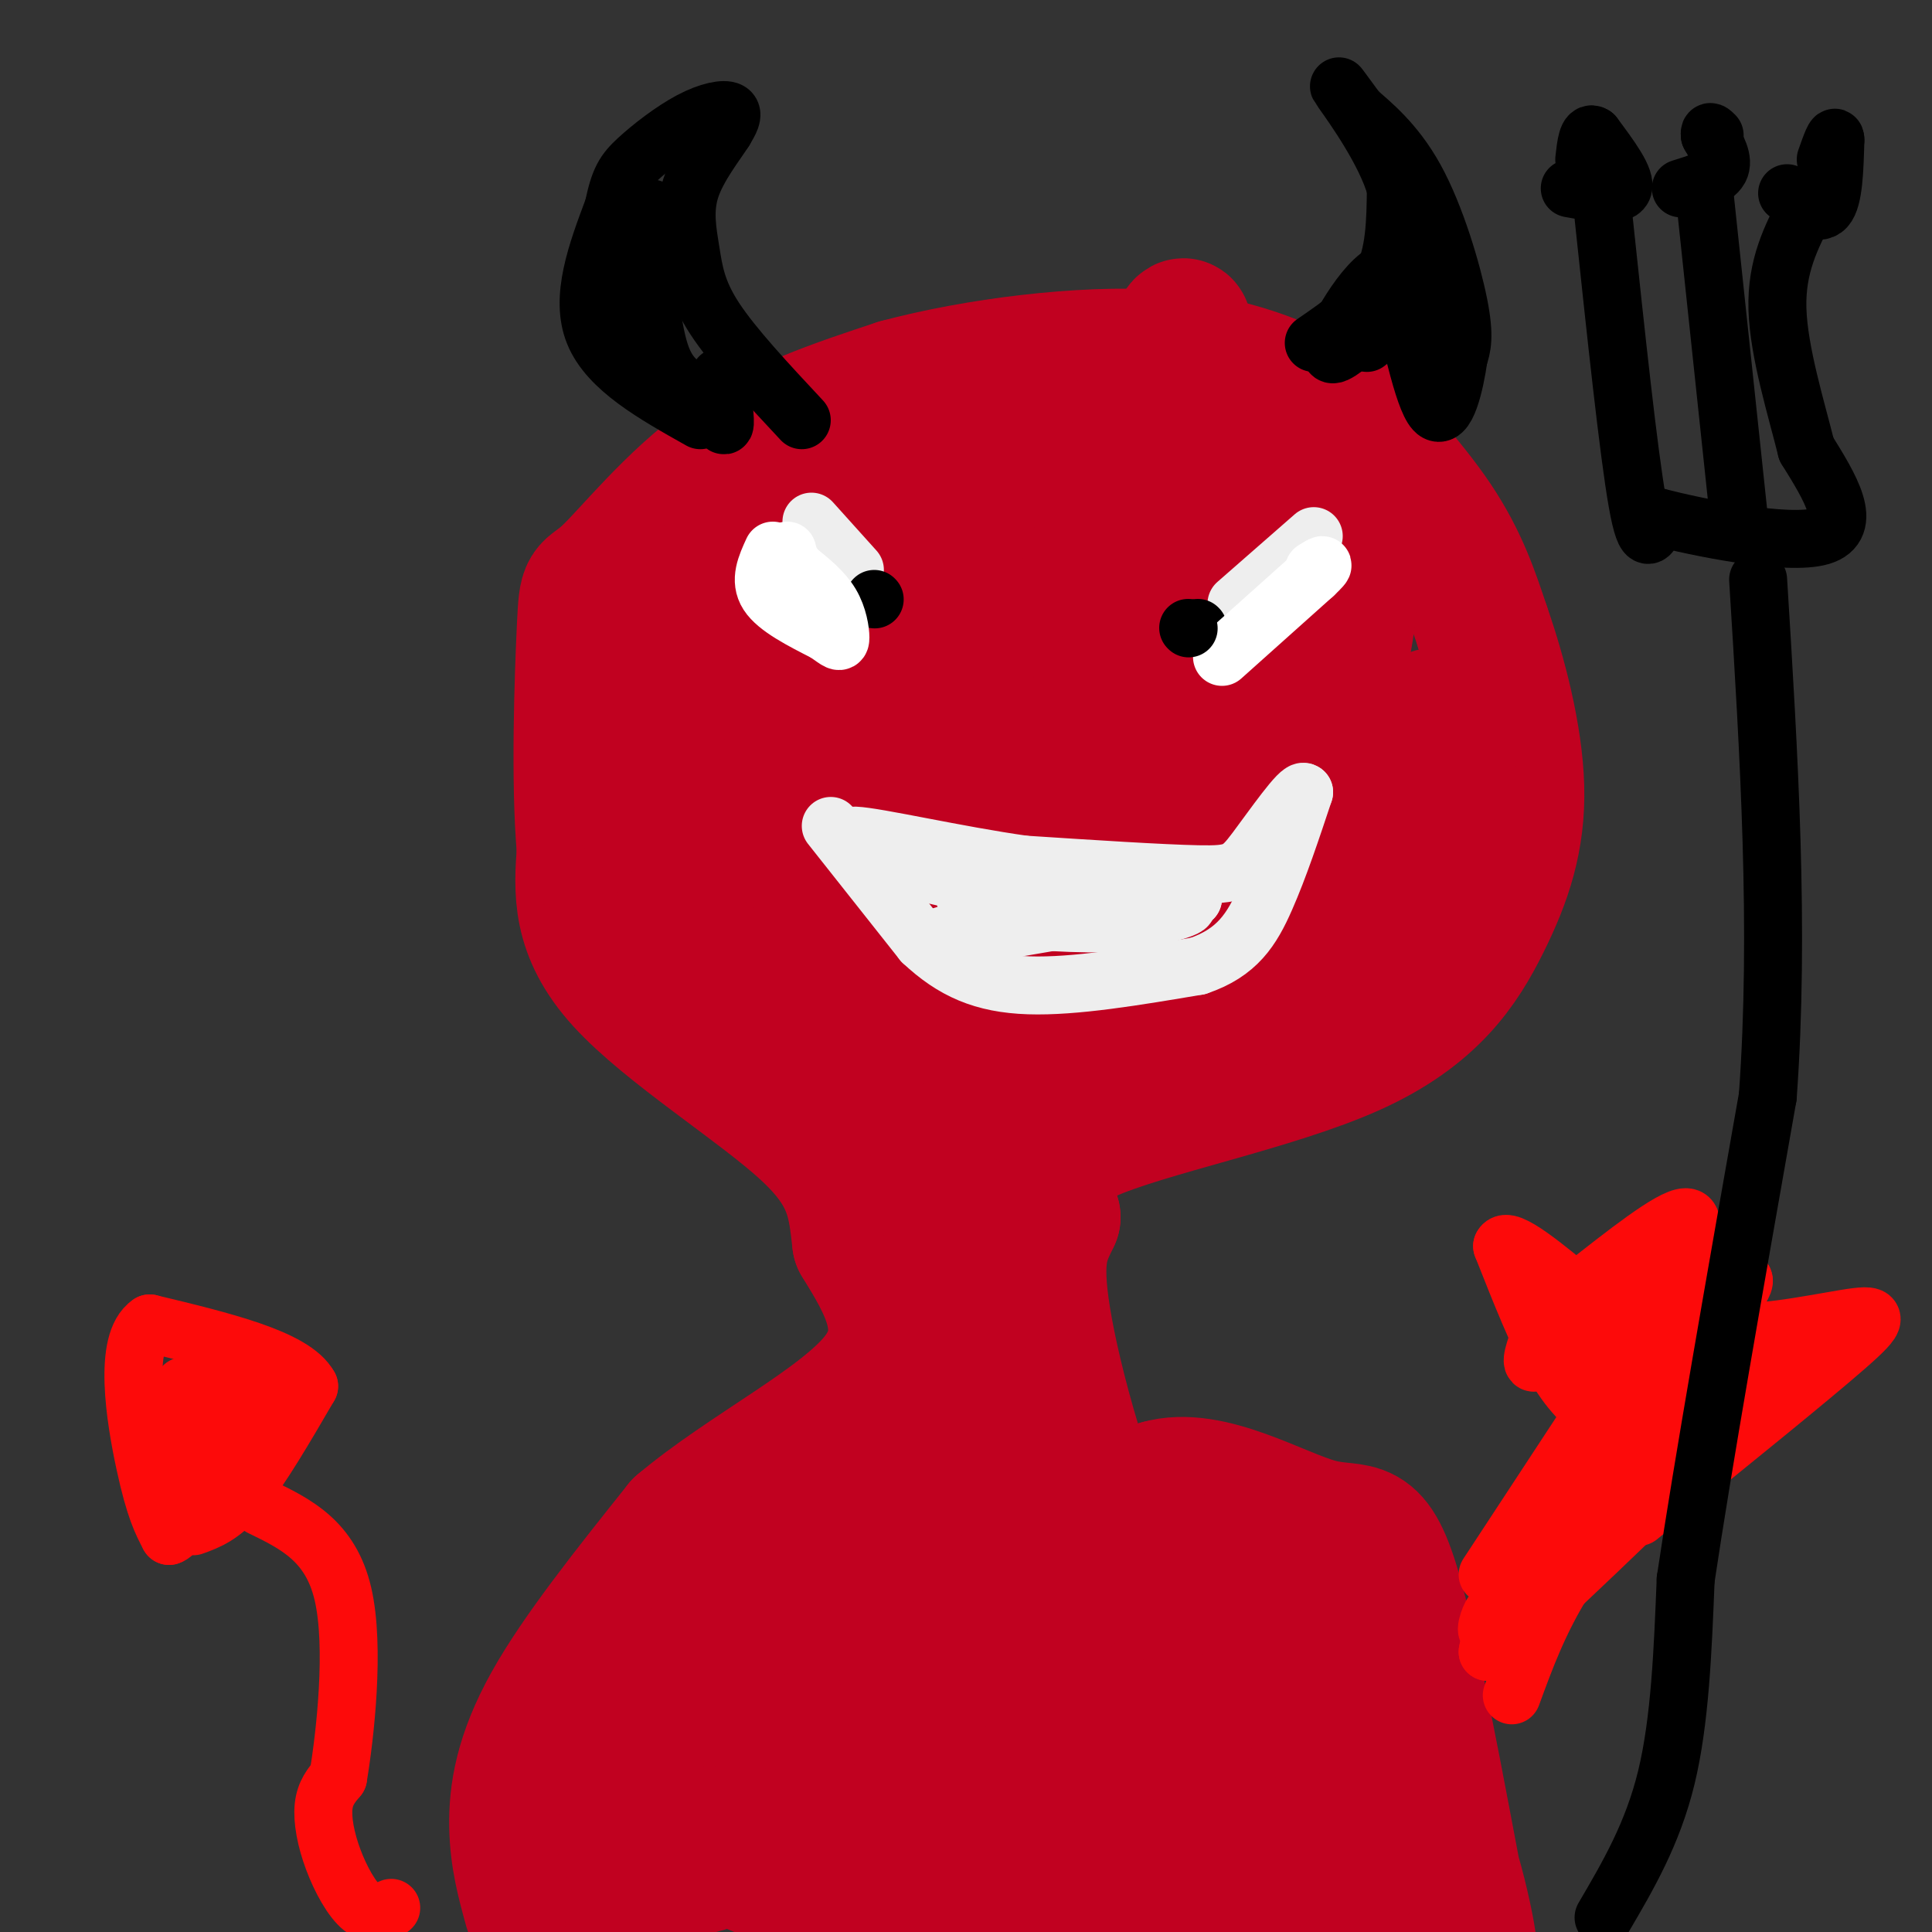 <svg viewBox='0 0 400 400' version='1.1' xmlns='http://www.w3.org/2000/svg' xmlns:xlink='http://www.w3.org/1999/xlink'><rect x="0" y="0" width="400" height="400" fill="#333333" stroke="none"/><g fill='none' stroke='rgb(193,1,32)' stroke-width='28' stroke-linecap='round' stroke-linejoin='round'><path d='M110,395c-1.444,-5.222 -2.889,-10.444 -3,-17c-0.111,-6.556 1.111,-14.444 7,-25c5.889,-10.556 16.444,-23.778 27,-37'/><path d='M141,316c13.489,-11.400 33.711,-21.400 41,-31c7.289,-9.600 1.644,-18.800 -4,-28'/><path d='M178,257c-0.940,-8.012 -1.292,-14.042 -11,-23c-9.708,-8.958 -28.774,-20.845 -38,-31c-9.226,-10.155 -8.613,-18.577 -8,-27'/><path d='M121,176c-1.273,-14.244 -0.455,-36.354 0,-46c0.455,-9.646 0.545,-6.828 5,-11c4.455,-4.172 13.273,-15.335 24,-23c10.727,-7.665 23.364,-11.833 36,-16'/><path d='M186,80c16.057,-4.309 38.200,-7.083 54,-6c15.800,1.083 25.256,6.022 30,8c4.744,1.978 4.777,0.994 9,5c4.223,4.006 12.635,13.002 18,21c5.365,7.998 7.682,14.999 10,22'/><path d='M307,130c3.348,9.538 6.718,22.385 7,33c0.282,10.615 -2.522,19.000 -7,28c-4.478,9.000 -10.629,18.615 -27,26c-16.371,7.385 -42.963,12.538 -55,18c-12.037,5.462 -9.518,11.231 -7,17'/><path d='M218,252c-2.190,4.619 -4.167,7.667 -2,21c2.167,13.333 8.476,36.952 19,60c10.524,23.048 25.262,45.524 40,68'/><path d='M232,397c-4.734,2.203 -9.467,4.405 -14,-17c-4.533,-21.405 -8.864,-66.418 -10,-74c-1.136,-7.582 0.925,22.266 2,35c1.075,12.734 1.164,8.352 6,0c4.836,-8.352 14.418,-20.676 24,-33'/><path d='M240,308c10.443,-3.062 24.550,5.785 33,8c8.450,2.215 11.244,-2.200 16,15c4.756,17.200 11.473,56.015 14,68c2.527,11.985 0.865,-2.862 -4,-17c-4.865,-14.138 -12.932,-27.569 -21,-41'/><path d='M278,341c-5.698,-9.804 -9.442,-13.815 -12,-18c-2.558,-4.185 -3.931,-8.544 -7,-3c-3.069,5.544 -7.833,20.991 -9,30c-1.167,9.009 1.263,11.579 6,3c4.737,-8.579 11.782,-28.308 16,-25c4.218,3.308 5.609,29.654 7,56'/><path d='M279,384c2.589,7.370 5.560,-2.204 3,-4c-2.560,-1.796 -10.653,4.186 -20,6c-9.347,1.814 -19.950,-0.541 -25,0c-5.050,0.541 -4.548,3.979 -2,-6c2.548,-9.979 7.141,-33.376 5,-29c-2.141,4.376 -11.017,36.523 -13,48c-1.983,11.477 2.928,2.282 6,-2c3.072,-4.282 4.306,-3.652 6,-9c1.694,-5.348 3.847,-16.674 6,-28'/><path d='M245,360c1.563,-5.137 2.471,-3.979 -3,-3c-5.471,0.979 -17.320,1.778 -32,0c-14.680,-1.778 -32.191,-6.132 -42,-9c-9.809,-2.868 -11.916,-4.251 -12,-7c-0.084,-2.749 1.854,-6.865 1,-8c-0.854,-1.135 -4.499,0.713 -9,6c-4.501,5.287 -9.856,14.015 -11,18c-1.144,3.985 1.923,3.227 6,1c4.077,-2.227 9.165,-5.922 11,-6c1.835,-0.078 0.418,3.461 -1,7'/><path d='M153,359c-0.071,7.190 0.250,21.667 -5,26c-5.250,4.333 -16.071,-1.476 -21,-2c-4.929,-0.524 -3.964,4.238 -3,9'/><path d='M124,392c-0.667,2.833 -0.833,5.417 -1,8'/><path d='M131,397c6.960,-12.557 13.921,-25.114 16,-32c2.079,-6.886 -0.722,-8.102 -1,-11c-0.278,-2.898 1.967,-7.478 -3,0c-4.967,7.478 -17.145,27.013 -13,28c4.145,0.987 24.613,-16.575 34,-21c9.387,-4.425 7.694,4.288 6,13'/><path d='M170,374c1.970,3.314 3.893,5.099 7,-1c3.107,-6.099 7.396,-20.082 6,-19c-1.396,1.082 -8.477,17.228 -11,22c-2.523,4.772 -0.487,-1.831 1,-3c1.487,-1.169 2.425,3.094 2,8c-0.425,4.906 -2.212,10.453 -4,16'/><path d='M171,397c-1.295,-0.252 -2.533,-8.882 -5,-13c-2.467,-4.118 -6.164,-3.724 -12,-4c-5.836,-0.276 -13.810,-1.222 -8,2c5.810,3.222 25.405,10.611 45,18'/><path d='M204,398c3.845,-1.595 7.690,-3.189 9,-5c1.310,-1.811 0.086,-3.837 -1,-6c-1.086,-2.163 -2.034,-4.462 -9,-6c-6.966,-1.538 -19.949,-2.315 -20,-3c-0.051,-0.685 12.832,-1.276 19,-1c6.168,0.276 5.622,1.421 3,5c-2.622,3.579 -7.321,9.594 -10,7c-2.679,-2.594 -3.340,-13.797 -4,-25'/><path d='M191,364c-2.593,-15.324 -7.076,-41.134 -13,-48c-5.924,-6.866 -13.289,5.211 -11,2c2.289,-3.211 14.232,-21.711 17,-21c2.768,0.711 -3.638,20.632 -6,28c-2.362,7.368 -0.681,2.184 1,-3'/><path d='M179,322c1.954,-2.745 6.338,-8.107 11,-16c4.662,-7.893 9.601,-18.317 8,-41c-1.601,-22.683 -9.743,-57.624 -15,-75c-5.257,-17.376 -7.628,-17.188 -10,-17'/><path d='M173,173c-2.183,5.889 -2.642,29.113 -5,17c-2.358,-12.113 -6.615,-59.563 -8,-73c-1.385,-13.437 0.103,7.141 -4,23c-4.103,15.859 -13.797,27.001 -15,26c-1.203,-1.001 6.085,-14.143 9,-23c2.915,-8.857 1.458,-13.428 0,-18'/><path d='M150,125c-0.800,-4.272 -2.800,-5.951 -2,-7c0.800,-1.049 4.400,-1.467 0,12c-4.400,13.467 -16.800,40.818 -15,38c1.800,-2.818 17.800,-35.805 23,-34c5.200,1.805 -0.400,38.403 -6,75'/><path d='M150,209c-1.129,0.544 -0.952,-35.596 4,-35c4.952,0.596 14.679,37.930 16,46c1.321,8.070 -5.766,-13.123 -12,-23c-6.234,-9.877 -11.617,-8.439 -17,-7'/><path d='M141,190c-1.427,0.713 3.505,5.996 11,16c7.495,10.004 17.552,24.730 21,17c3.448,-7.730 0.287,-37.917 -3,-54c-3.287,-16.083 -6.701,-18.061 -8,-27c-1.299,-8.939 -0.482,-24.839 2,-34c2.482,-9.161 6.630,-11.582 9,-12c2.370,-0.418 2.963,1.166 1,12c-1.963,10.834 -6.481,30.917 -11,51'/><path d='M163,159c3.972,-5.283 19.401,-43.991 26,-56c6.599,-12.009 4.367,2.680 0,17c-4.367,14.320 -10.871,28.272 -15,35c-4.129,6.728 -5.885,6.233 -8,10c-2.115,3.767 -4.589,11.797 -2,11c2.589,-0.797 10.240,-10.420 17,-27c6.760,-16.580 12.628,-40.118 18,-53c5.372,-12.882 10.249,-15.109 12,-10c1.751,5.109 0.375,17.555 -1,30'/><path d='M210,116c-6.247,20.592 -21.365,57.073 -25,71c-3.635,13.927 4.211,5.299 9,1c4.789,-4.299 6.519,-4.268 10,-6c3.481,-1.732 8.712,-5.227 22,-25c13.288,-19.773 34.634,-55.826 34,-55c-0.634,0.826 -23.248,38.530 -41,63c-17.752,24.470 -30.644,35.706 -30,29c0.644,-6.706 14.822,-31.353 29,-56'/><path d='M218,138c10.563,-25.590 22.470,-61.565 26,-69c3.530,-7.435 -1.317,13.671 -9,32c-7.683,18.329 -18.204,33.882 -14,31c4.204,-2.882 23.132,-24.199 32,-33c8.868,-8.801 7.677,-5.086 7,-3c-0.677,2.086 -0.838,2.543 -1,3'/><path d='M259,99c-11.049,16.825 -38.171,57.388 -41,61c-2.829,3.612 18.635,-29.726 25,-34c6.365,-4.274 -2.369,20.518 -11,42c-8.631,21.482 -17.159,39.655 -19,43c-1.841,3.345 3.004,-8.138 9,-18c5.996,-9.862 13.142,-18.103 20,-24c6.858,-5.897 13.429,-9.448 20,-13'/><path d='M262,156c2.984,0.650 0.443,8.774 -9,23c-9.443,14.226 -25.789,34.556 -31,38c-5.211,3.444 0.712,-9.996 2,-16c1.288,-6.004 -2.061,-4.573 -6,0c-3.939,4.573 -8.470,12.286 -13,20'/><path d='M205,221c-0.296,3.883 5.465,3.590 7,5c1.535,1.410 -1.156,4.522 7,-4c8.156,-8.522 27.157,-28.679 31,-30c3.843,-1.321 -7.474,16.194 -7,18c0.474,1.806 12.737,-12.097 25,-26'/><path d='M268,184c-1.340,4.279 -17.190,27.976 -14,25c3.190,-2.976 25.421,-32.626 31,-36c5.579,-3.374 -5.494,19.529 -3,17c2.494,-2.529 18.556,-30.488 19,-39c0.444,-8.512 -14.730,2.425 -23,9c-8.270,6.575 -9.635,8.787 -11,11'/><path d='M267,171c-5.477,6.667 -13.668,17.833 -15,15c-1.332,-2.833 4.196,-19.665 10,-31c5.804,-11.335 11.886,-17.172 12,-15c0.114,2.172 -5.738,12.354 -6,14c-0.262,1.646 5.068,-5.244 8,-13c2.932,-7.756 3.466,-16.378 4,-25'/><path d='M280,116c-0.707,-1.533 -4.474,7.136 -6,6c-1.526,-1.136 -0.812,-12.075 -1,-11c-0.188,1.075 -1.277,14.164 -4,21c-2.723,6.836 -7.079,7.417 -7,8c0.079,0.583 4.594,1.166 8,0c3.406,-1.166 5.703,-4.083 8,-7'/></g>
<g fill='none' stroke='rgb(0,0,0)' stroke-width='12' stroke-linecap='round' stroke-linejoin='round'><path d='M272,71c5.583,-3.833 11.167,-7.667 14,-13c2.833,-5.333 2.917,-12.167 3,-19'/><path d='M289,39c-2.111,-7.578 -8.889,-17.022 -11,-20c-2.111,-2.978 0.444,0.511 3,4'/><path d='M281,23c2.643,2.369 7.750,6.292 12,14c4.250,7.708 7.643,19.202 9,26c1.357,6.798 0.679,8.899 0,11'/><path d='M302,74c-0.756,5.444 -2.644,13.556 -5,11c-2.356,-2.556 -5.178,-15.778 -8,-29'/><path d='M289,56c-4.356,-1.133 -11.244,10.533 -13,15c-1.756,4.467 1.622,1.733 5,-1'/><path d='M281,70c1.167,0.000 1.583,0.500 2,1'/><path d='M145,87c-9.500,-5.333 -19.000,-10.667 -22,-18c-3.000,-7.333 0.500,-16.667 4,-26'/><path d='M127,43c1.215,-5.847 2.254,-7.464 5,-10c2.746,-2.536 7.201,-5.990 11,-8c3.799,-2.010 6.943,-2.574 8,-2c1.057,0.574 0.029,2.287 -1,4'/><path d='M150,27c-1.718,2.705 -5.512,7.467 -7,12c-1.488,4.533 -0.670,8.836 0,13c0.670,4.164 1.191,8.190 5,14c3.809,5.810 10.904,13.405 18,21'/><path d='M137,45c-1.976,12.976 -3.952,25.952 -4,24c-0.048,-1.952 1.833,-18.833 2,-24c0.167,-5.167 -1.381,1.381 -2,7c-0.619,5.619 -0.310,10.310 0,15'/><path d='M133,67c0.155,-0.286 0.542,-8.500 1,-8c0.458,0.500 0.988,9.714 3,15c2.012,5.286 5.506,6.643 9,8'/><path d='M146,82c2.333,3.022 3.667,6.578 4,6c0.333,-0.578 -0.333,-5.289 -1,-10'/></g>
<g fill='none' stroke='rgb(238,238,238)' stroke-width='12' stroke-linecap='round' stroke-linejoin='round'><path d='M172,171c0.000,0.000 19.000,24.000 19,24'/><path d='M191,195c6.289,5.911 12.511,8.689 22,9c9.489,0.311 22.244,-1.844 35,-4'/><path d='M248,200c8.200,-2.756 11.200,-7.644 14,-14c2.800,-6.356 5.400,-14.178 8,-22'/><path d='M270,164c-0.738,-1.012 -6.583,7.458 -10,12c-3.417,4.542 -4.405,5.155 -12,5c-7.595,-0.155 -21.798,-1.077 -36,-2'/><path d='M212,179c-13.911,-1.956 -30.689,-5.844 -35,-6c-4.311,-0.156 3.844,3.422 12,7'/><path d='M189,180c7.917,2.330 21.710,4.656 24,5c2.290,0.344 -6.922,-1.292 -11,-1c-4.078,0.292 -3.022,2.512 3,4c6.022,1.488 17.011,2.244 28,3'/><path d='M233,191c-2.077,0.465 -21.269,0.127 -20,-1c1.269,-1.127 23.000,-3.044 30,-3c7.000,0.044 -0.731,2.050 -5,3c-4.269,0.950 -5.077,0.843 -3,0c2.077,-0.843 7.038,-2.421 12,-4'/><path d='M247,186c-8.889,1.244 -37.111,6.356 -48,8c-10.889,1.644 -4.444,-0.178 2,-2'/><path d='M168,108c0.000,0.000 9.000,10.000 9,10'/><path d='M256,125c0.000,0.000 16.000,-14.000 16,-14'/></g>
<g fill='none' stroke='rgb(0,0,0)' stroke-width='12' stroke-linecap='round' stroke-linejoin='round'><path d='M181,124c0.000,0.000 0.100,0.100 0.1,0.1'/><path d='M248,130c0.000,0.000 0.100,0.100 0.1,0.1'/></g>
<g fill='none' stroke='rgb(253,10,10)' stroke-width='12' stroke-linecap='round' stroke-linejoin='round'><path d='M81,395c-1.935,0.839 -3.869,1.679 -6,0c-2.131,-1.679 -4.458,-5.875 -6,-10c-1.542,-4.125 -2.298,-8.179 -2,-11c0.298,-2.821 1.649,-4.411 3,-6'/><path d='M70,368c1.444,-8.578 3.556,-27.022 1,-38c-2.556,-10.978 -9.778,-14.489 -17,-18'/><path d='M40,316c3.000,-1.083 6.000,-2.167 10,-7c4.000,-4.833 9.000,-13.417 14,-22'/><path d='M64,287c-3.167,-5.833 -18.083,-9.417 -33,-13'/><path d='M31,274c-5.578,3.756 -3.022,19.644 -1,29c2.022,9.356 3.511,12.178 5,15'/><path d='M35,318c2.563,-0.719 6.470,-10.018 9,-20c2.530,-9.982 3.681,-20.649 2,-17c-1.681,3.649 -6.195,21.614 -8,25c-1.805,3.386 -0.903,-7.807 0,-19'/><path d='M38,287c2.044,-0.600 7.156,7.400 10,10c2.844,2.600 3.422,-0.200 4,-3'/><path d='M52,294c1.000,-1.000 1.500,-2.000 2,-3'/><path d='M308,326c0.000,0.000 21.000,-32.000 21,-32'/><path d='M313,351c2.833,-7.750 5.667,-15.500 11,-24c5.333,-8.500 13.167,-17.750 21,-27'/><path d='M332,294c-3.250,-2.500 -6.500,-5.000 -10,-11c-3.500,-6.000 -7.250,-15.500 -11,-25'/><path d='M311,258c1.000,-2.333 9.000,4.333 17,11'/><path d='M327,267c9.500,-7.500 19.000,-15.000 22,-15c3.000,0.000 -0.500,7.500 -4,15'/><path d='M345,267c-1.867,4.022 -4.533,6.578 -2,6c2.533,-0.578 10.267,-4.289 18,-8'/><path d='M361,265c0.775,1.142 -6.287,7.997 -3,10c3.287,2.003 16.923,-0.845 24,-2c7.077,-1.155 7.593,-0.616 0,6c-7.593,6.616 -23.297,19.308 -39,32'/><path d='M343,311c-6.500,5.333 -3.250,2.667 0,0'/><path d='M319,276c-1.244,3.444 -2.489,6.889 -1,6c1.489,-0.889 5.711,-6.111 8,-7c2.289,-0.889 2.644,2.556 3,6'/><path d='M329,281c2.333,-1.667 6.667,-8.833 11,-16'/><path d='M345,259c-0.531,4.523 -1.062,9.046 -2,12c-0.938,2.954 -2.282,4.338 -2,2c0.282,-2.338 2.191,-8.399 0,-5c-2.191,3.399 -8.483,16.257 -8,20c0.483,3.743 7.742,-1.628 15,-7'/><path d='M348,281c4.988,-2.074 9.958,-3.760 10,-2c0.042,1.760 -4.844,6.967 -5,7c-0.156,0.033 4.420,-5.106 5,-5c0.580,0.106 -2.834,5.459 -3,7c-0.166,1.541 2.917,-0.729 6,-3'/><path d='M361,285c-0.987,1.267 -6.455,5.933 -14,10c-7.545,4.067 -17.167,7.533 -20,7c-2.833,-0.533 1.122,-5.067 3,-5c1.878,0.067 1.679,4.733 0,9c-1.679,4.267 -4.840,8.133 -8,12'/><path d='M322,318c-4.190,6.429 -10.667,16.500 -13,19c-2.333,2.500 -0.524,-2.571 0,-3c0.524,-0.429 -0.238,3.786 -1,8'/><path d='M308,342c9.167,-7.500 32.583,-30.250 56,-53'/><path d='M364,289c10.000,-9.500 7.000,-6.750 4,-4'/></g>
<g fill='none' stroke='rgb(0,0,0)' stroke-width='12' stroke-linecap='round' stroke-linejoin='round'><path d='M332,397c5.083,-8.667 10.167,-17.333 13,-29c2.833,-11.667 3.417,-26.333 4,-41'/><path d='M349,327c3.500,-23.500 10.250,-61.750 17,-100'/><path d='M366,227c2.500,-34.500 0.250,-70.750 -2,-107'/><path d='M332,45c2.583,24.333 5.167,48.667 7,59c1.833,10.333 2.917,6.667 4,3'/><path d='M343,107c8.311,2.156 27.089,6.044 34,4c6.911,-2.044 1.956,-10.022 -3,-18'/><path d='M374,93c-2.067,-8.311 -5.733,-20.089 -6,-29c-0.267,-8.911 2.867,-14.956 6,-21'/><path d='M353,41c0.000,0.000 7.000,66.000 7,66'/><path d='M325,39c5.083,0.917 10.167,1.833 11,0c0.833,-1.833 -2.583,-6.417 -6,-11'/><path d='M330,28c-1.333,-1.000 -1.667,2.000 -2,5'/><path d='M348,39c3.500,-1.083 7.000,-2.167 8,-4c1.000,-1.833 -0.500,-4.417 -2,-7'/><path d='M354,28c-0.167,-1.167 0.417,-0.583 1,0'/><path d='M370,40c3.167,2.417 6.333,4.833 8,3c1.667,-1.833 1.833,-7.917 2,-14'/><path d='M380,29c0.000,-1.667 -1.000,1.167 -2,4'/></g>
<g fill='none' stroke='rgb(255,255,255)' stroke-width='12' stroke-linecap='round' stroke-linejoin='round'><path d='M253,136c0.000,0.000 19.000,-17.000 19,-17'/><path d='M272,119c3.167,-3.000 1.583,-2.000 0,-1'/><path d='M160,114c-1.417,3.083 -2.833,6.167 -1,9c1.833,2.833 6.917,5.417 12,8'/><path d='M171,131c2.571,1.798 3.000,2.292 3,1c0.000,-1.292 -0.429,-4.369 -2,-7c-1.571,-2.631 -4.286,-4.815 -7,-7'/><path d='M165,118c-1.500,-1.833 -1.750,-2.917 -2,-4'/></g>
<g fill='none' stroke='rgb(0,0,0)' stroke-width='12' stroke-linecap='round' stroke-linejoin='round'><path d='M246,130c0.000,0.000 0.100,0.100 0.1,0.1'/></g>
</svg>